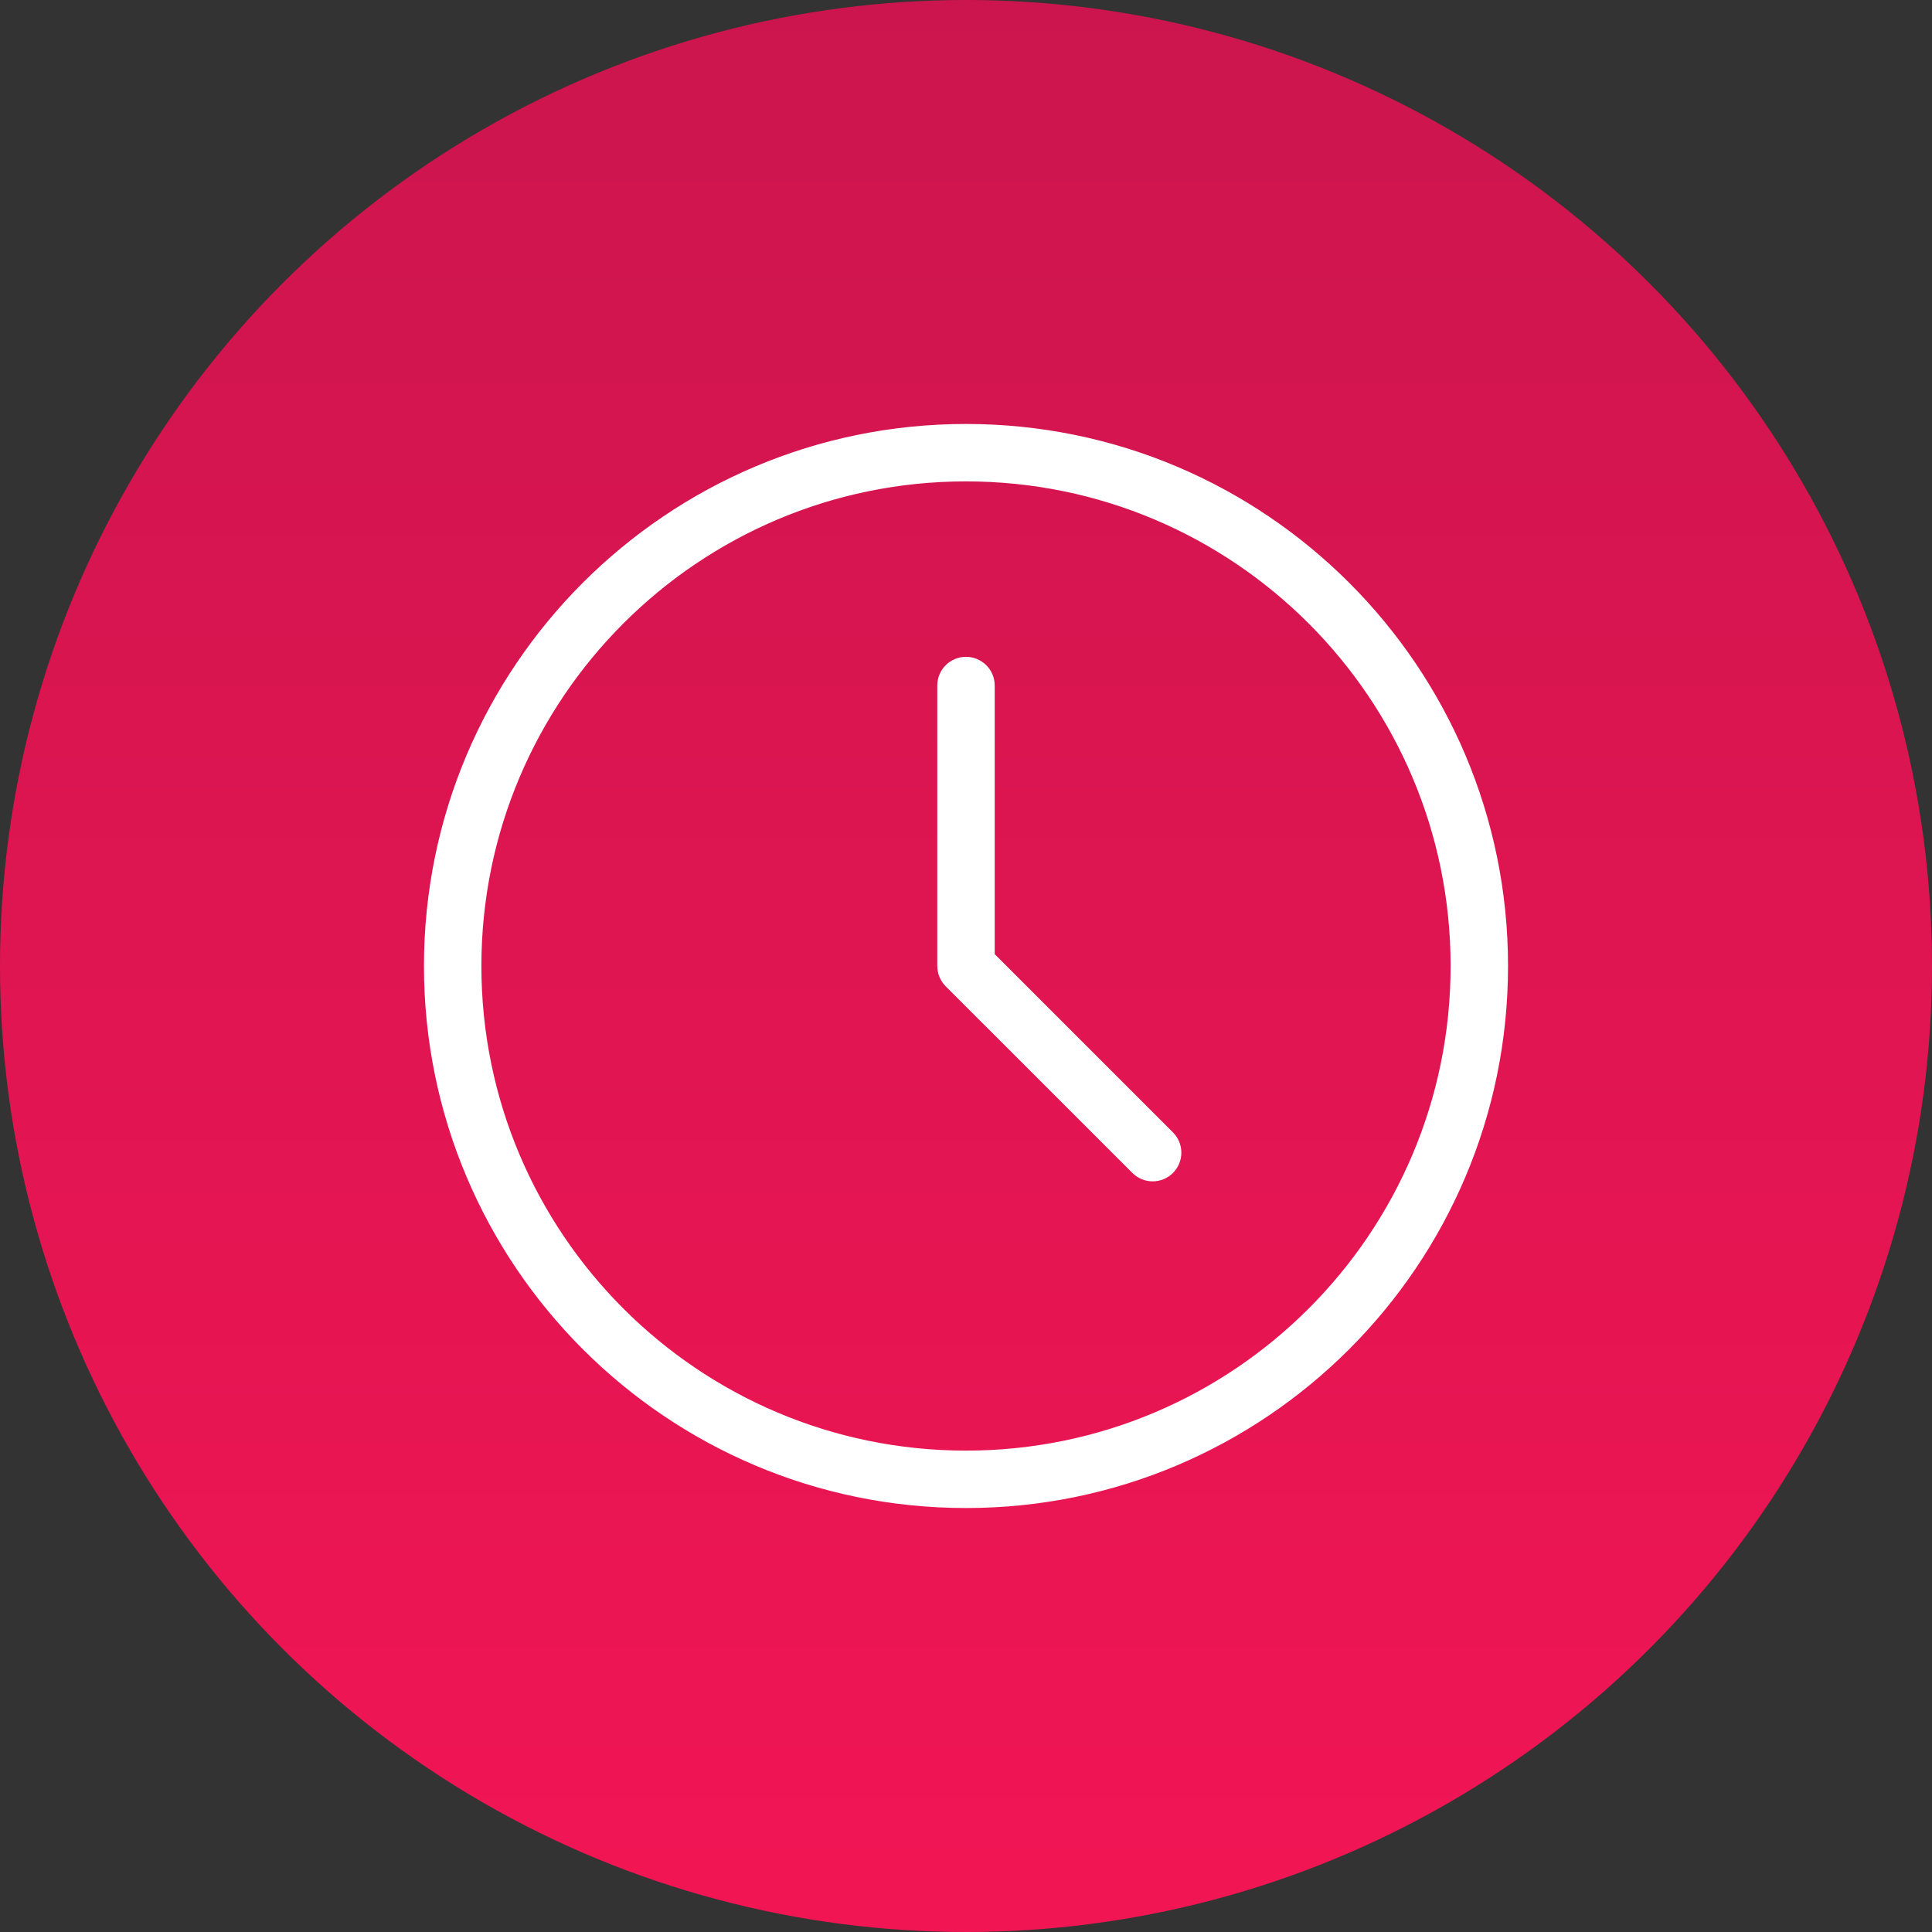 <?xml version="1.0" encoding="UTF-8"?> <svg xmlns="http://www.w3.org/2000/svg" width="36" height="36" viewBox="0 0 36 36" fill="none"><rect x="0" y="0" width="36" height="36" fill="#333333" stroke="none"/><g clip-path="url(#clip0_52_29)"><circle cx="18" cy="18" r="18" fill="url(#paint0_linear_52_29)"></circle><path d="M18 7.95C23.547 7.95 28.05 12.453 28.05 18C28.05 23.547 23.547 28.05 18 28.05C12.453 28.05 7.95 23.547 7.95 18C7.95 12.453 12.453 7.95 18 7.95ZM18 8.92C12.989 8.92 8.92 12.989 8.92 18C8.92 23.012 12.989 27.08 18 27.08C23.012 27.08 27.08 23.012 27.08 18C27.08 12.989 23.012 8.92 18 8.92Z" fill="white" stroke="white" stroke-width="0.1"></path><path d="M18 12.289C18.267 12.289 18.485 12.506 18.485 12.773V17.8L21.821 21.136C22.01 21.325 22.01 21.632 21.821 21.821C21.632 22.01 21.325 22.01 21.136 21.821L17.657 18.343C17.566 18.252 17.515 18.128 17.515 18V12.773C17.515 12.506 17.732 12.289 18 12.289Z" fill="white" stroke="white" stroke-width="0.1"></path></g><defs><linearGradient id="paint0_linear_52_29" x1="17.76" y1="-12.162" x2="17.76" y2="46.216" gradientUnits="userSpaceOnUse"><stop stop-color="#BF154C"></stop><stop offset="1" stop-color="#FD1556"></stop></linearGradient><clipPath id="clip0_52_29"><rect width="36" height="36" fill="white"></rect></clipPath></defs></svg> 